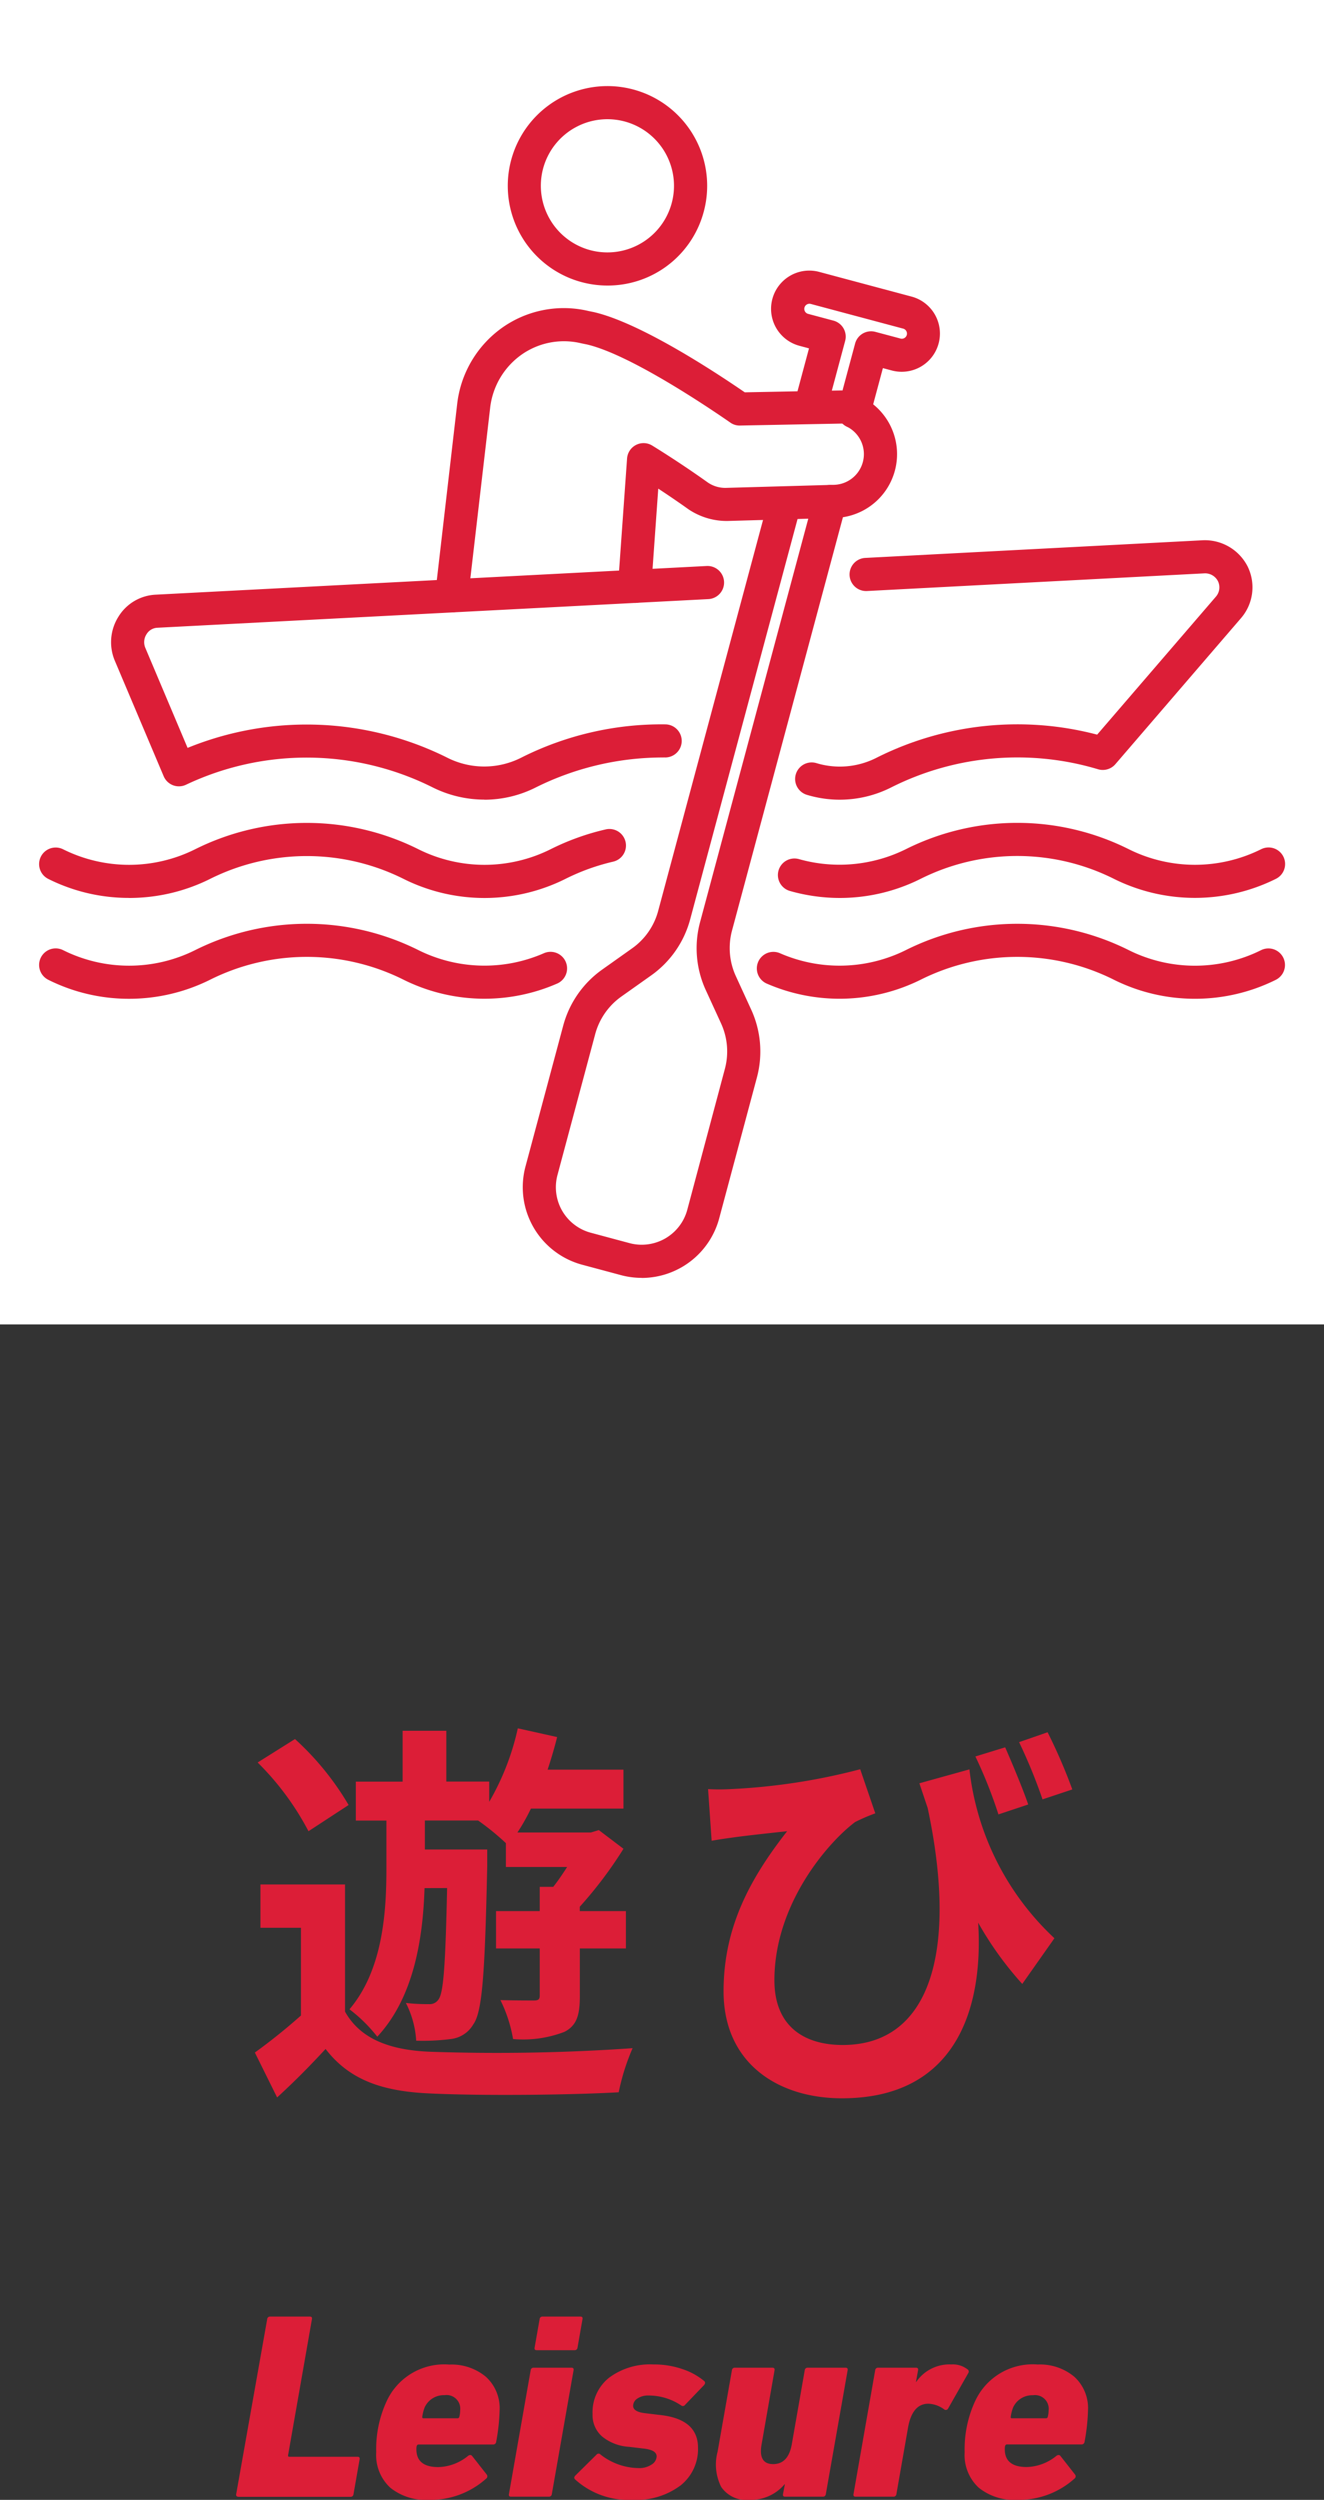<svg xmlns="http://www.w3.org/2000/svg" xmlns:xlink="http://www.w3.org/1999/xlink" width="80" height="151" viewBox="0 0 80 151">
  <rect x="0" y="0" width="80" height="151" fill="#333333" stroke="none"/>
  <defs>
    <clipPath id="clip-path">
      <rect id="長方形_9696" data-name="長方形 9696" width="80" height="80" fill="none"/>
    </clipPath>
  </defs>
  <g id="グループ_21830" data-name="グループ 21830" transform="translate(-271 -1690)">
    <path id="パス_12216" data-name="パス 12216" d="M-12.984-10.8c-.1,4.608-.216,6.264-.5,6.7a.64.64,0,0,1-.6.312,11.488,11.488,0,0,1-1.392-.072,5.77,5.77,0,0,1,.624,2.28,13.072,13.072,0,0,0,2.088-.1A1.8,1.8,0,0,0-11.4-2.568c.552-.768.7-3.144.84-9.576v-.984h-3.768V-14.88h3.216a15.465,15.465,0,0,1,1.68,1.368v1.44h3.7c-.264.408-.552.84-.84,1.2h-.816v1.464h-2.64v2.256h2.64V-4.32c0,.24-.072.312-.36.312-.264,0-1.152,0-2.016-.024A8.441,8.441,0,0,1-9-1.68a6.944,6.944,0,0,0,3.1-.432c.768-.384.936-1.056.936-2.16v-2.88h2.784V-9.408H-4.968v-.264a24.8,24.8,0,0,0,2.64-3.5L-3.816-14.3l-.48.144h-4.44A11.831,11.831,0,0,0-7.92-15.6h5.592v-2.352H-6.912c.216-.648.408-1.3.576-1.968l-2.376-.528a15.421,15.421,0,0,1-1.728,4.44v-1.224h-2.592V-20.3h-2.64v3.072H-18.5v2.352h1.848v2.9c0,2.544-.192,6.1-2.232,8.5a9.147,9.147,0,0,1,1.68,1.656c2.256-2.424,2.76-6.048,2.856-8.976Zm-5.952-5.016a17.016,17.016,0,0,0-3.24-3.984l-2.256,1.416a16.775,16.775,0,0,1,3.072,4.152Zm-.216,4.8h-5.112V-8.4h2.448v5.3A35.418,35.418,0,0,1-24.6-.864l1.344,2.712C-22.128.816-21.216-.12-20.328-1.08c1.44,1.872,3.432,2.568,6.336,2.688,3,.144,8.328.1,11.376-.072a13.281,13.281,0,0,1,.84-2.664,117.509,117.509,0,0,1-12.24.216c-2.472-.1-4.224-.792-5.136-2.424ZM20.736-19.3l-1.8.552a28.025,28.025,0,0,1,1.392,3.5l1.8-.6C21.792-16.824,21.168-18.312,20.736-19.3Zm2.568-.912-1.728.6a31.561,31.561,0,0,1,1.416,3.456l1.8-.6A32.606,32.606,0,0,0,23.3-20.208ZM2.784-16.776,3-13.656c.552-.1.912-.144,1.416-.216.72-.1,2.232-.264,3.144-.36C5.328-11.376,3.72-8.448,3.72-4.56,3.72-.216,7.008,1.9,10.872,1.9c6.7,0,8.568-5.136,8.232-10.608a20.512,20.512,0,0,0,2.664,3.7l1.944-2.76a16.469,16.469,0,0,1-5.136-10.2l-3.024.84c.168.5.336,1.008.5,1.488C17.9-6.96,16.2-1.32,10.92-1.32c-2.3,0-4.128-1.1-4.128-3.912,0-4.608,3.24-8.328,4.872-9.552a10.466,10.466,0,0,1,1.224-.528l-.912-2.664a37.513,37.513,0,0,1-7.848,1.2A12.544,12.544,0,0,1,2.784-16.776Z" transform="translate(311 1814.844)" fill="#dc1e37"/>
    <path id="パス_12217" data-name="パス 12217" d="M-25.728-.16l1.872-10.56a.17.17,0,0,1,.176-.16h2.4q.16,0,.128.16l-1.44,8.208q-.016.1.064.1H-18.4q.16,0,.128.16l-.368,2.1a.17.17,0,0,1-.176.16h-6.768Q-25.76,0-25.728-.16ZM-14.1.192a3.42,3.42,0,0,1-2.32-.736,2.685,2.685,0,0,1-.848-2.144,6.883,6.883,0,0,1,.64-3.1,3.827,3.827,0,0,1,3.776-2.192,3.239,3.239,0,0,1,2.2.728,2.555,2.555,0,0,1,.84,2.04,11.8,11.8,0,0,1-.208,1.9.178.178,0,0,1-.192.16h-4.5q-.08,0-.112.1a.853.853,0,0,0-.016.192q0,1.072,1.328,1.072A2.956,2.956,0,0,0-11.7-2.48q.144-.08.224.016l.88,1.12a.173.173,0,0,1-.032.256A5.045,5.045,0,0,1-14.1.192Zm-.32-4.928h2.048a.112.112,0,0,0,.128-.1,1.517,1.517,0,0,0,.048-.368.827.827,0,0,0-.944-.928,1.268,1.268,0,0,0-1.2.736,2.517,2.517,0,0,0-.144.56Q-14.5-4.736-14.416-4.736ZM-5.28-8.848H-7.568q-.16,0-.128-.16l.3-1.712a.17.17,0,0,1,.176-.16h2.288q.16,0,.128.16l-.3,1.712A.17.17,0,0,1-5.28-8.848ZM-6.832,0H-9.12q-.16,0-.128-.16l1.312-7.472a.17.17,0,0,1,.176-.16h2.288q.16,0,.128.16L-6.656-.16A.17.17,0,0,1-6.832,0Zm5.04.192A4.809,4.809,0,0,1-5.248-1.04q-.112-.112.016-.24l1.28-1.264a.156.156,0,0,1,.24,0,3.8,3.8,0,0,0,2.288.816,1.352,1.352,0,0,0,.8-.216.606.606,0,0,0,.3-.488q0-.4-.832-.48l-.832-.1a2.848,2.848,0,0,1-1.632-.624,1.712,1.712,0,0,1-.576-1.344,2.672,2.672,0,0,1,1-2.208,4.141,4.141,0,0,1,2.664-.8A5.282,5.282,0,0,1,1.256-7.7a4.023,4.023,0,0,1,1.3.72q.1.1-.016.24l-1.152,1.2a.158.158,0,0,1-.224.032A3.531,3.531,0,0,0-.8-6.112a1.156,1.156,0,0,0-.688.184.534.534,0,0,0-.256.44q0,.368.752.448l.832.1Q2.176-4.7,2.176-2.96A2.8,2.8,0,0,1,1.112-.672,4.477,4.477,0,0,1-1.792.192ZM4.4-7.792H6.656q.176,0,.144.16l-.784,4.48q-.208,1.184.7,1.184T7.84-3.152l.784-4.48a.17.17,0,0,1,.176-.16h2.288q.16,0,.128.16L9.9-.16A.17.17,0,0,1,9.728,0H7.44q-.16,0-.128-.16l.112-.592H7.408A2.662,2.662,0,0,1,5.3.192a1.847,1.847,0,0,1-1.72-.776A3,3,0,0,1,3.36-2.72l.864-4.912A.17.17,0,0,1,4.4-7.792ZM13.984,0H11.7q-.16,0-.128-.16L12.88-7.632a.17.17,0,0,1,.176-.16h2.288q.16,0,.128.16l-.128.7h.016a2.434,2.434,0,0,1,2.128-1.056,1.433,1.433,0,0,1,.96.288.159.159,0,0,1,.064.224L17.28-5.312a.157.157,0,0,1-.24.032,1.7,1.7,0,0,0-.944-.336q-.976,0-1.232,1.456l-.7,4A.17.17,0,0,1,13.984,0Zm7.472.192a3.42,3.42,0,0,1-2.32-.736,2.685,2.685,0,0,1-.848-2.144,6.883,6.883,0,0,1,.64-3.1A3.827,3.827,0,0,1,22.7-7.984a3.239,3.239,0,0,1,2.2.728,2.555,2.555,0,0,1,.84,2.04,11.8,11.8,0,0,1-.208,1.9.178.178,0,0,1-.192.16h-4.5q-.08,0-.112.1a.853.853,0,0,0-.016.192q0,1.072,1.328,1.072a2.956,2.956,0,0,0,1.808-.688q.144-.08.224.016l.88,1.12a.173.173,0,0,1-.032.256A5.045,5.045,0,0,1,21.456.192Zm-.32-4.928h2.048a.112.112,0,0,0,.128-.1A1.517,1.517,0,0,0,23.36-5.2a.827.827,0,0,0-.944-.928,1.268,1.268,0,0,0-1.2.736,2.517,2.517,0,0,0-.144.56Q21.056-4.736,21.136-4.736Z" transform="translate(311 1840.808)" fill="#dc1e37"/>
    <g id="グループ_22866" data-name="グループ 22866" transform="translate(271 1690)">
      <g id="グループ_22873" data-name="グループ 22873" clip-path="url(#clip-path)">
        <rect id="長方形_9690" data-name="長方形 9690" width="80" height="80" fill="#fff"/>
        <g id="グループ_22870" data-name="グループ 22870">
          <g id="グループ_22869" data-name="グループ 22869" clip-path="url(#clip-path)">
            <g id="グループ_22868" data-name="グループ 22868" opacity="0">
              <g id="グループ_22867" data-name="グループ 22867">
                <g id="グループ_22866-2" data-name="グループ 22866" clip-path="url(#clip-path)">
                  <rect id="長方形_9691" data-name="長方形 9691" width="80" height="80" fill="#fff"/>
                  <rect id="長方形_9692" data-name="長方形 9692" width="80" height="80" fill="#fff"/>
                </g>
              </g>
            </g>
          </g>
        </g>
        <g id="グループ_22872" data-name="グループ 22872">
          <g id="グループ_22871" data-name="グループ 22871" clip-path="url(#clip-path)">
            <path id="パス_8245" data-name="パス 8245" d="M50.742,48.305a6.849,6.849,0,0,1-2.005-.3,1,1,0,0,1,.586-1.912,4.879,4.879,0,0,0,3.665-.335,18.948,18.948,0,0,1,13.305-1.383l7.182-8.343a.853.853,0,0,0,.111-.938.87.87,0,0,0-.807-.462L52.384,35.7a1,1,0,0,1-.1-2l20.4-1.067a2.9,2.9,0,0,1,2.7,1.581,2.849,2.849,0,0,1-.4,3.125L67.394,46.16a1.006,1.006,0,0,1-1.043.307,16.97,16.97,0,0,0-12.462,1.075,6.907,6.907,0,0,1-3.147.763" fill="#dc1e37"/>
            <path id="パス_8246" data-name="パス 8246" d="M7.791,54.237a10.866,10.866,0,0,1-4.877-1.149,1,1,0,0,1,.9-1.788,8.938,8.938,0,0,0,7.973,0,15.091,15.091,0,0,1,13.5,0,8.942,8.942,0,0,0,7.975,0,14.9,14.9,0,0,1,3.33-1.2,1,1,0,1,1,.453,1.948,12.943,12.943,0,0,0-2.886,1.043,10.944,10.944,0,0,1-9.769,0,13.074,13.074,0,0,0-11.7,0,10.955,10.955,0,0,1-4.891,1.149" fill="#dc1e37"/>
            <path id="パス_8247" data-name="パス 8247" d="M50.747,54.24a11,11,0,0,1-3-.418,1,1,0,1,1,.545-1.924,9.038,9.038,0,0,0,6.433-.6,15.051,15.051,0,0,1,13.484,0,8.968,8.968,0,0,0,7.987,0,1,1,0,1,1,.894,1.789,10.984,10.984,0,0,1-9.779,0,13.044,13.044,0,0,0-11.689,0,10.91,10.91,0,0,1-4.878,1.153" fill="#dc1e37"/>
            <path id="パス_8248" data-name="パス 8248" d="M7.791,60.33a10.866,10.866,0,0,1-4.877-1.149,1,1,0,1,1,.9-1.788,8.941,8.941,0,0,0,7.973,0,15.091,15.091,0,0,1,13.5,0,8.961,8.961,0,0,0,7.573.186,1,1,0,0,1,.809,1.83,10.984,10.984,0,0,1-9.279-.228,13.07,13.07,0,0,0-11.7,0A10.955,10.955,0,0,1,7.791,60.33" fill="#dc1e37"/>
            <path id="パス_8249" data-name="パス 8249" d="M72.2,60.329a10.946,10.946,0,0,1-4.89-1.147,13.041,13.041,0,0,0-11.689,0,11.029,11.029,0,0,1-9.295.229,1,1,0,0,1,.809-1.83,9,9,0,0,0,7.589-.187,15.054,15.054,0,0,1,13.484,0,8.968,8.968,0,0,0,7.987,0,1,1,0,0,1,.894,1.79A10.942,10.942,0,0,1,72.2,60.329" fill="#dc1e37"/>
            <path id="パス_8250" data-name="パス 8250" d="M51.6,25.865a1.015,1.015,0,0,1-.26-.034,1,1,0,0,1-.707-1.225l1.035-3.854a1,1,0,0,1,1.224-.707l1.5.4a.311.311,0,1,0,.159-.6l-5.579-1.491a.311.311,0,0,0-.16.6l1.547.413a1,1,0,0,1,.708,1.225l-1.141,4.254A1,1,0,0,1,48,24.331l.882-3.288-.581-.156A2.31,2.31,0,1,1,49.5,16.424l5.579,1.491a2.31,2.31,0,1,1-1.192,4.464l-.54-.144-.775,2.889a1,1,0,0,1-.965.741" fill="#dc1e37"/>
            <path id="パス_8251" data-name="パス 8251" d="M38.343,36.416q-.036,0-.072,0a1,1,0,0,1-.927-1.068l.545-7.653a1,1,0,0,1,1.523-.78c1.107.684,2.262,1.449,3.34,2.217a1.855,1.855,0,0,0,1.13.337l6.51-.184a1.855,1.855,0,0,0,.764-3.522,1,1,0,0,1,.9-1.789,3.856,3.856,0,0,1-1.6,7.311l-6.511.184a4.15,4.15,0,0,1-2.336-.7c-.588-.419-1.212-.845-1.835-1.254l-.425,5.977a1,1,0,0,1-1,.929" fill="#dc1e37"/>
            <path id="パス_8252" data-name="パス 8252" d="M29.268,48.3A7.015,7.015,0,0,1,26.1,47.54,17.015,17.015,0,0,0,11.24,47.4a1,1,0,0,1-1.351-.514L6.927,39.885a2.889,2.889,0,0,1,.23-2.636A2.792,2.792,0,0,1,9.414,35.92L42.7,34.188a1,1,0,0,1,.1,2L9.515,37.918a.807.807,0,0,0-.661.39.885.885,0,0,0-.075.82l2.556,6.047A19.039,19.039,0,0,1,27,45.754a4.947,4.947,0,0,0,4.517,0,18.806,18.806,0,0,1,8.677-2,1,1,0,0,1-.005,2,.513.513,0,0,0-.1,0,17.24,17.24,0,0,0-7.676,1.79,6.922,6.922,0,0,1-3.149.762" fill="#dc1e37"/>
            <path id="パス_8253" data-name="パス 8253" d="M27.292,36.991a.914.914,0,0,1-.116-.007,1,1,0,0,1-.879-1.108l1.326-11.467a6.565,6.565,0,0,1,2.7-4.6,6.445,6.445,0,0,1,5.241-1.022l.337.069c2.755.646,7.1,3.469,9.1,4.842l5.826-.113a1.023,1.023,0,0,1,1.019.98,1,1,0,0,1-.98,1.02l-6.149.119a.958.958,0,0,1-.588-.178c-1.375-.953-6.061-4.108-8.656-4.717l-.343-.07a4.452,4.452,0,0,0-3.64.7,4.565,4.565,0,0,0-1.873,3.192L28.284,36.106a1,1,0,0,1-.992.885" fill="#dc1e37"/>
            <path id="パス_8254" data-name="パス 8254" d="M38.771,77.187a4.823,4.823,0,0,1-1.251-.165l-2.342-.628a4.848,4.848,0,0,1-3.426-5.936l2.281-8.514a6.07,6.07,0,0,1,2.346-3.373l1.818-1.29a4.056,4.056,0,0,0,1.572-2.26l6.684-24.912a1,1,0,0,1,1.932.516L41.7,55.54a6.074,6.074,0,0,1-2.347,3.373L37.537,60.2a4.081,4.081,0,0,0-1.572,2.26l-2.281,8.516A2.846,2.846,0,0,0,35.7,74.462l2.341.628a2.851,2.851,0,0,0,3.486-2.013L43.8,64.561a4.068,4.068,0,0,0-.231-2.742l-.93-2.027A6.063,6.063,0,0,1,42.3,55.7l6.886-25.667a1,1,0,0,1,1.932.517L44.229,56.215a4.071,4.071,0,0,0,.231,2.743l.93,2.027a6.069,6.069,0,0,1,.346,4.094L43.454,73.6a4.855,4.855,0,0,1-4.683,3.592" fill="#dc1e37"/>
            <path id="パス_8255" data-name="パス 8255" d="M36.7,17.248a6.024,6.024,0,1,1,5.739-4.177A6,6,0,0,1,36.7,17.248m-1.228-2.194a4.023,4.023,0,1,0-2.6-5.063,4.027,4.027,0,0,0,2.6,5.063" fill="#dc1e37"/>
          </g>
        </g>
      </g>
    </g>
  </g>
</svg>
